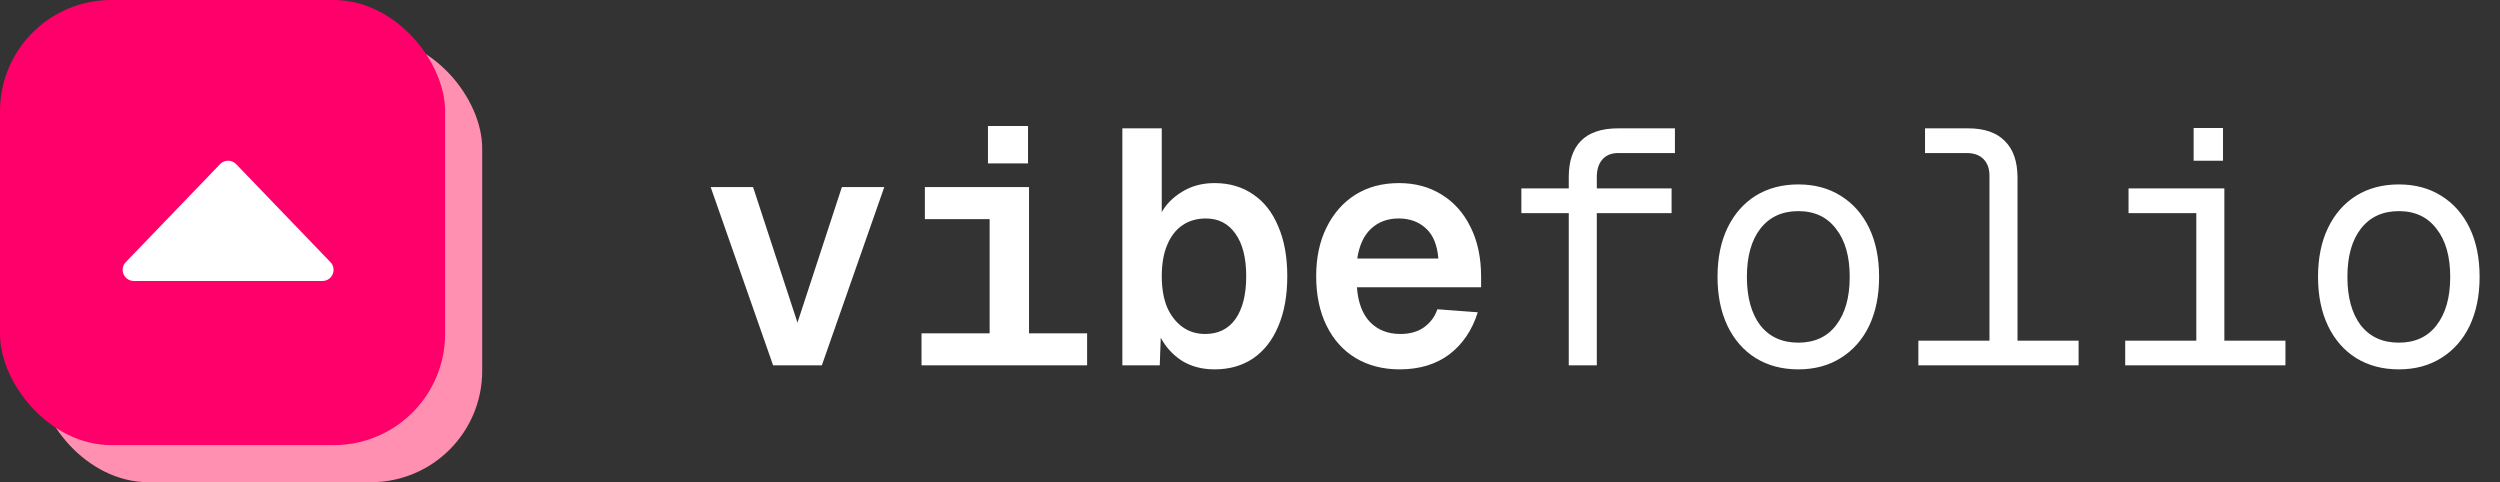 <svg width="1348" height="260" viewBox="0 0 1348 260" fill="none" xmlns="http://www.w3.org/2000/svg">
<rect x="0" y="0" width="1348" height="260" fill="#333333" stroke="none"/>
<rect x="20" y="20" width="240" height="240" rx="60" fill="#FF90B1"/>
<rect width="240" height="240" rx="60" fill="#FF006A"/>
<path d="M118.677 88.493C121.037 86.04 124.963 86.04 127.323 88.493L178.175 141.34C181.843 145.152 179.142 151.5 173.852 151.5H72.148C66.858 151.5 64.157 145.152 67.825 141.34L118.677 88.493Z" fill="white"/>
<path d="M416.86 197L383.2 100.88H406.06L430 173.96L453.94 100.88H476.8L443.14 197H416.86ZM533.61 197V100.88H554.85V197H533.61ZM496.89 197V179.72H586.17V197H496.89ZM498.69 118.16V100.88H551.79V118.16H498.69ZM532.71 88.1V67.94H554.31V88.1H532.71ZM654.859 199.16C648.139 199.16 642.259 197.6 637.219 194.48C632.299 191.24 628.519 187.1 625.879 182.06L625.339 197H605.179V69.2H626.419V114.38C628.819 110.06 632.479 106.4 637.399 103.4C642.439 100.28 648.259 98.72 654.859 98.72C662.899 98.72 669.859 100.76 675.739 104.84C681.619 108.8 686.119 114.56 689.239 122.12C692.479 129.56 694.099 138.5 694.099 148.94C694.099 159.38 692.479 168.38 689.239 175.94C686.119 183.38 681.619 189.14 675.739 193.22C669.859 197.18 662.899 199.16 654.859 199.16ZM649.819 180.08C656.899 180.08 662.359 177.38 666.199 171.98C670.039 166.46 671.959 158.78 671.959 148.94C671.959 139.1 670.039 131.48 666.199 126.08C662.359 120.56 657.019 117.8 650.179 117.8C645.259 117.8 640.999 119.06 637.399 121.58C633.919 123.98 631.219 127.52 629.299 132.2C627.379 136.76 626.419 142.34 626.419 148.94C626.419 155.42 627.379 161 629.299 165.68C631.339 170.24 634.099 173.78 637.579 176.3C641.059 178.82 645.139 180.08 649.819 180.08ZM754.689 199.16C745.689 199.16 737.769 197.12 730.929 193.04C724.209 188.96 718.989 183.14 715.269 175.58C711.549 168.02 709.689 159.14 709.689 148.94C709.689 138.86 711.549 130.1 715.269 122.66C718.989 115.1 724.149 109.22 730.749 105.02C737.469 100.82 745.329 98.72 754.329 98.72C762.969 98.72 770.589 100.76 777.189 104.84C783.909 108.92 789.129 114.74 792.849 122.3C796.689 129.86 798.609 138.86 798.609 149.3V154.88H731.649C732.249 163.04 734.589 169.28 738.669 173.6C742.869 177.92 748.329 180.08 755.049 180.08C760.209 180.08 764.469 178.88 767.829 176.48C771.309 173.96 773.709 170.72 775.029 166.76L796.809 168.38C793.809 177.98 788.709 185.54 781.509 191.06C774.309 196.46 765.369 199.16 754.689 199.16ZM731.829 139.4H775.569C774.969 132.08 772.749 126.68 768.909 123.2C765.069 119.6 760.149 117.8 754.149 117.8C748.149 117.8 743.169 119.66 739.209 123.38C735.369 126.98 732.909 132.32 731.829 139.4ZM845.879 197V95.48C845.879 86.96 848.039 80.48 852.359 76.04C856.799 71.48 863.519 69.2 872.519 69.2H903.119V82.52H872.519C868.799 82.52 865.919 83.72 863.879 86.12C861.959 88.4 860.999 91.52 860.999 95.48V197H845.879ZM820.319 114.92V101.6H901.319V114.92H820.319ZM969.648 199.16C960.888 199.16 953.208 197.12 946.608 193.04C940.128 188.96 935.088 183.2 931.488 175.76C927.888 168.2 926.088 159.38 926.088 149.3C926.088 139.1 927.888 130.28 931.488 122.84C935.088 115.4 940.128 109.64 946.608 105.56C953.208 101.48 960.888 99.44 969.648 99.44C978.408 99.44 986.028 101.48 992.508 105.56C999.108 109.64 1004.21 115.4 1007.81 122.84C1011.41 130.28 1013.21 139.1 1013.21 149.3C1013.21 159.38 1011.41 168.2 1007.81 175.76C1004.21 183.2 999.108 188.96 992.508 193.04C986.028 197.12 978.408 199.16 969.648 199.16ZM969.648 184.76C978.408 184.76 985.188 181.64 989.988 175.4C994.908 169.04 997.368 160.34 997.368 149.3C997.368 138.26 994.908 129.62 989.988 123.38C985.188 117.02 978.408 113.84 969.648 113.84C960.888 113.84 954.048 117.02 949.128 123.38C944.328 129.62 941.928 138.26 941.928 149.3C941.928 160.34 944.328 169.04 949.128 175.4C954.048 181.64 960.888 184.76 969.648 184.76ZM1072.72 197V94.76C1072.72 90.92 1071.64 87.92 1069.48 85.76C1067.32 83.6 1064.32 82.52 1060.48 82.52H1037.98V69.2H1061.2C1069.96 69.2 1076.56 71.48 1081 76.04C1085.56 80.48 1087.84 87.08 1087.84 95.84V197H1072.72ZM1034.38 197V183.68H1120.78V197H1034.38ZM1184.25 197V101.6H1199.37V197H1184.25ZM1145.91 197V183.68H1232.31V197H1145.91ZM1147.71 114.92V101.6H1199.37V114.92H1147.71ZM1182.81 86.66V69.02H1198.65V86.66H1182.81ZM1293.44 199.16C1284.68 199.16 1277 197.12 1270.4 193.04C1263.92 188.96 1258.88 183.2 1255.28 175.76C1251.68 168.2 1249.88 159.38 1249.88 149.3C1249.88 139.1 1251.68 130.28 1255.28 122.84C1258.88 115.4 1263.92 109.64 1270.4 105.56C1277 101.48 1284.68 99.44 1293.44 99.44C1302.2 99.44 1309.82 101.48 1316.3 105.56C1322.9 109.64 1328 115.4 1331.6 122.84C1335.2 130.28 1337 139.1 1337 149.3C1337 159.38 1335.2 168.2 1331.6 175.76C1328 183.2 1322.9 188.96 1316.3 193.04C1309.82 197.12 1302.2 199.16 1293.44 199.16ZM1293.44 184.76C1302.2 184.76 1308.98 181.64 1313.78 175.4C1318.7 169.04 1321.16 160.34 1321.16 149.3C1321.16 138.26 1318.7 129.62 1313.78 123.38C1308.98 117.02 1302.2 113.84 1293.44 113.84C1284.68 113.84 1277.84 117.02 1272.92 123.38C1268.12 129.62 1265.72 138.26 1265.72 149.3C1265.72 160.34 1268.12 169.04 1272.92 175.4C1277.84 181.64 1284.68 184.76 1293.44 184.76Z" fill="white"/>
</svg>
